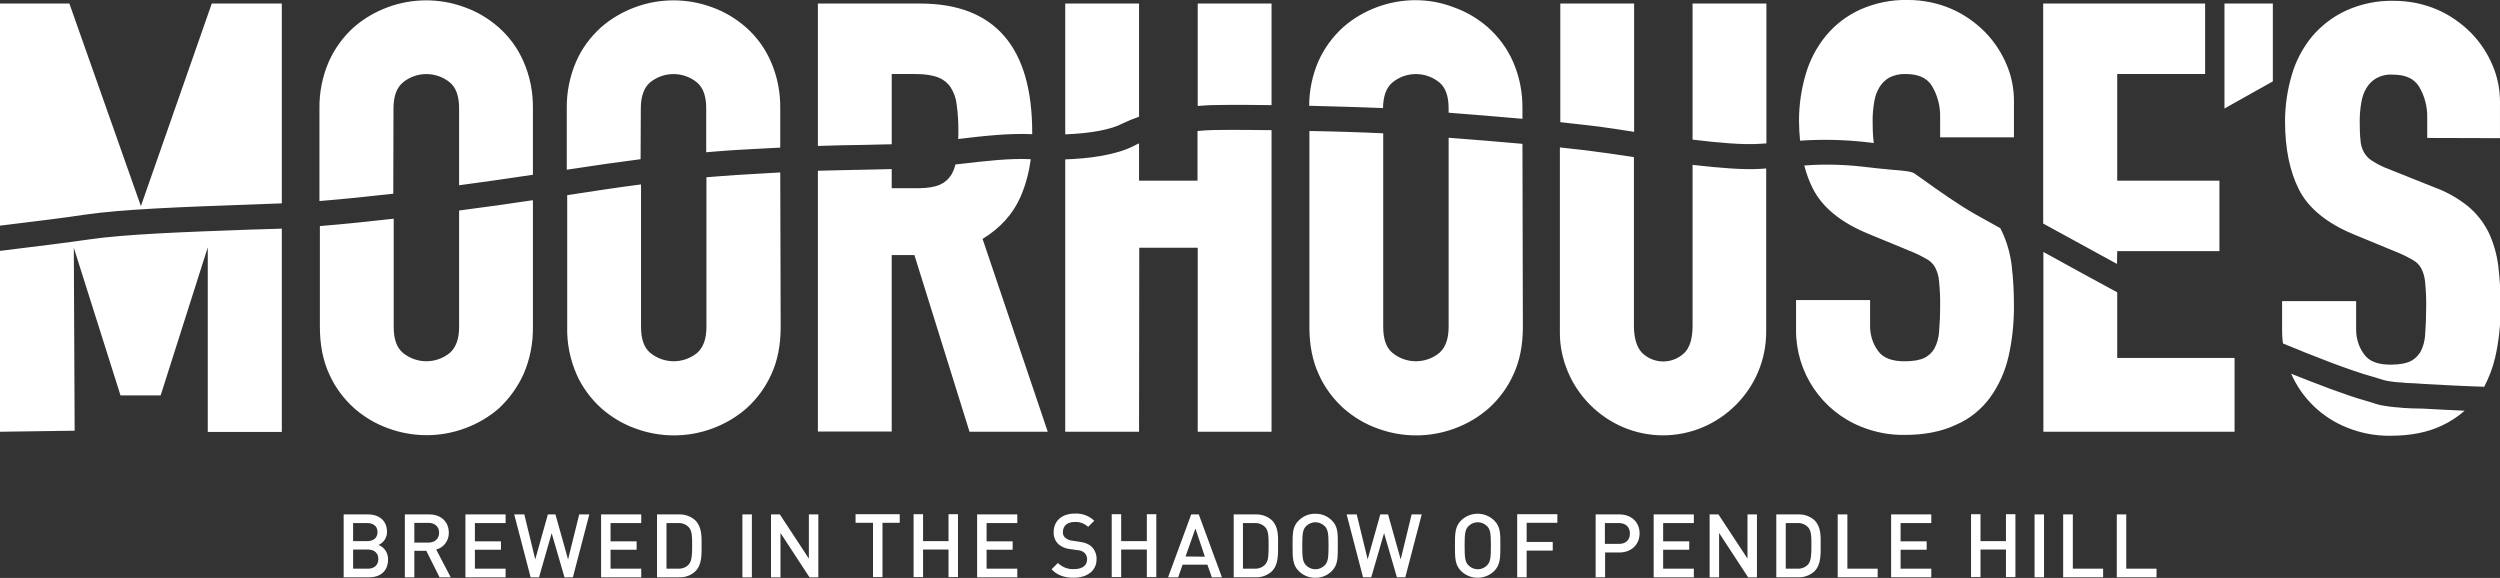 <svg enable-background="new 0 0 1188.7 274.8" viewBox="0 0 1188.7 274.8" xmlns="http://www.w3.org/2000/svg"><rect x="0" y="0" width="1188.7" height="274.8" fill="#333333" stroke="none"/><path d="m180 259.1c2.5-1.1 4.1-3.6 4-6.3 0-5-3.5-8.2-9-8.2h-11.6v29.9h12.1c5.3 0 9-2.9 9-8.5.1-3-1.7-5.8-4.5-6.9zm-12.1-10.4h6.7c2.9 0 4.9 1.5 4.9 4.3s-2 4.3-4.9 4.3h-6.7zm7.1 21.7h-7.1v-9.1h7.1c3.2 0 4.9 1.9 4.9 4.5s-1.7 4.6-4.9 4.6zm38.4-17.1c0-5.1-3.6-8.7-9.3-8.7h-11.6v29.9h4.5v-12.6h5.7l6.3 12.6h5.3l-6.9-13.2c3.6-.9 6.1-4.3 6-8zm-16.4 4.7v-9.4h6.7c3 0 5.1 1.8 5.1 4.7s-2.1 4.7-5.1 4.7zm24.3 16.5h19.1v-4.1h-14.6v-9h12.4v-4h-12.4v-8.7h14.6v-4.1h-19.1zm48.8-8.5-6-21.4h-3.6l-6 21.4-5.2-21.4h-4.8l7.8 29.9h4l6-21 6.1 21h4l7.8-29.9h-4.8zm15.7 8.5h19.1v-4.1h-14.6v-9h12.4v-4h-12.4v-8.7h14.6v-4.1h-19.1zm44.8-27.1c-2.1-1.9-4.9-2.9-7.7-2.8h-10.5v29.9h10.5c2.9.1 5.6-.9 7.7-2.8 3.2-3.2 3-8 3-12.3s.2-8.7-3-12zm-3.1 21c-1.3 1.4-3.2 2.1-5.1 2h-5.5v-21.7h5.5c1.9-.1 3.8.6 5.1 2 1.6 1.7 1.6 4.5 1.6 8.7s-.1 7.3-1.6 9zm25.5-23.8h4.5v29.9h-4.5zm31.6 21-13.8-21h-4.2v29.9h4.5v-21.1l13.8 21.1h4.2v-29.9h-4.5zm22.3-17h8.2v25.8h4.5v-25.8h8.2v-4.1h-21v4.1zm44.1 8.7h-12.1v-12.8h-4.5v29.9h4.5v-13.1h12.1v13.1h4.5v-29.9h-4.5zm13.6 17.2h19.1v-4.1h-14.6v-9h12.4v-4h-12.4v-8.7h14.6v-4.1h-19.1zm54.3-14.7c-1.3-1.1-2.8-1.8-5.6-2.2l-3.4-.5c-1.2-.1-2.4-.6-3.4-1.4-.8-.7-1.2-1.7-1.1-2.8 0-2.7 1.9-4.7 5.5-4.7 2.4-.2 4.7.7 6.5 2.3l2.9-2.9c-2.5-2.4-5.9-3.6-9.3-3.4-6.2 0-10 3.6-10 8.8-.1 2.1.7 4.2 2.2 5.7 1.6 1.4 3.6 2.2 5.7 2.4l3.5.5c1.2 0 2.4.5 3.3 1.3.8.8 1.3 2 1.2 3.1 0 2.9-2.3 4.6-6.2 4.6-2.8.2-5.6-.9-7.7-2.9l-3 3c2.8 2.9 6.1 4 10.6 4 6.3 0 10.8-3.3 10.8-8.8.1-2.2-.8-4.5-2.5-6.1zm26.4-2.5h-12.2v-12.8h-4.5v29.9h4.5v-13.1h12.2v13.1h4.5v-29.9h-4.5zm21.1-12.7-11 29.9h4.8l2.1-6h11.8l2.1 6h4.8l-11-29.9zm-2.7 20 4.7-13.3 4.5 13.4zm41.1-17.2c-2.1-1.9-4.9-2.9-7.7-2.8h-10.5v29.9h10.4c2.9.1 5.6-.9 7.7-2.8 3.2-3.2 3-8 3-12.3s.3-8.7-2.9-12zm-3.2 21c-1.3 1.4-3.2 2.1-5.1 2h-5.5v-21.7h5.5c1.9-.1 3.8.6 5.1 2 1.6 1.7 1.6 4.5 1.6 8.7s0 7.3-1.6 9zm31.7-20.9c-2.1-2.1-4.9-3.3-7.9-3.2-2.9-.1-5.8 1.1-7.9 3.2-3 2.9-2.9 6.3-2.9 12s0 9.1 2.9 12c2.1 2.1 4.9 3.3 7.9 3.2 3 .1 5.8-1.1 7.9-3.2 2.9-3 2.8-6.3 2.8-12s.2-9-2.8-12zm-3.4 21.3c-2.5 2.5-6.4 2.5-8.9 0-1.5-1.6-1.8-3.3-1.8-9.3s.3-7.7 1.8-9.3c2.5-2.5 6.4-2.5 8.9 0 1.5 1.6 1.8 3.3 1.8 9.3s-.3 7.7-1.8 9.3zm36.1-2.8-6-21.4h-3.7l-6 21.4-5.2-21.4h-4.8l7.8 29.9h3.9l6.1-21 6.1 21h4l7.8-29.9h-4.8zm44.5-18.5c-4.4-4.3-11.4-4.3-15.8 0-2.9 2.9-2.9 6.3-2.9 12s0 9.1 2.9 12c4.4 4.3 11.4 4.3 15.8 0 2.9-3 2.9-6.3 2.9-12s.1-9-2.9-12zm-3.4 21.3c-2.4 2.5-6.4 2.5-8.9 0-1.5-1.6-1.8-3.3-1.8-9.3s.3-7.7 1.8-9.3c2.5-2.5 6.4-2.5 8.9 0 1.5 1.6 1.8 3.3 1.8 9.3s-.3 7.7-1.8 9.3zm14.3 5.7h4.5v-12.7h12.4v-4.1h-12.4v-9.1h14.6v-4.1h-19.1zm48.6-29.9h-11.3v29.9h4.5v-11.8h6.8c5.8 0 9.6-3.9 9.6-9.1s-3.8-9-9.6-9zm-.3 14h-6.6v-9.9h6.6c3.2 0 5.3 1.8 5.3 5s-2.2 5-5.3 4.9zm16.6 15.9h19.1v-4.1h-14.6v-9h12.4v-4h-12.4v-8.7h14.6v-4.1h-19.1zm44.6-8.9-13.8-21h-4.2v29.9h4.5v-21.1l13.8 21.1h4.2v-29.9h-4.5zm31.9-18.2c-2.1-1.9-4.9-2.9-7.7-2.8h-10.5v29.9h10.4c2.8.1 5.6-.9 7.7-2.8 3.2-3.2 3-8 3-12.3s.3-8.7-2.9-12zm-3.1 21c-1.3 1.4-3.2 2.1-5.1 2h-5.5v-21.7h5.5c1.9-.1 3.8.6 5.1 2 1.6 1.7 1.6 4.5 1.6 8.7s-.1 7.3-1.6 9zm18.6-23.8h-4.5v29.9h19v-4.1h-14.4v-25.8zm20.9 29.9h19.1v-4.1h-14.6v-9h12.4v-4h-12.4v-8.7h14.6v-4.1h-19.1zm54.6-17.2h-12.1v-12.8h-4.5v29.9h4.5v-13.1h12.1v13.1h4.5v-29.9h-4.5zm13.6-12.7h4.5v29.9h-4.5zm18.2 0h-4.6v29.9h19v-4.1h-14.4zm25.4 0h-4.5v29.9h18.9v-4.1h-14.4zm-348.9-205.4c6.5-5.3 15.8-5.3 22.3 0 3 2.5 4.4 6.6 4.4 12.4v2c10.5.8 22.8 1.8 35.1 2.9v-4.8c.1-7.7-1.4-15.4-4.5-22.4-2.7-6.2-6.8-11.7-11.8-16.2-4.8-4.2-10.3-7.5-16.3-9.6-11.6-4.5-24.5-4.5-36.3-.2-6 2.2-11.5 5.4-16.3 9.6-5 4.5-9 10-11.8 16.2-2.9 6.7-4.4 13.9-4.4 21.2 12.4.3 24.9.7 35.1 1.1.1-5.6 1.5-9.7 4.5-12.2zm-57.5 10.8v-48.3h-35.1v48.7l2.7-.2c4.3-.4 17.1-.4 32.4-.2zm-63 5.5v-53.8h-35.1v62.2c12-.5 21.7-2.2 27.3-5.2 2.5-1.2 5.2-2.3 7.8-3.2zm-236.9-3.9c0-5.8 1.5-9.9 4.4-12.4 6.5-5.3 15.8-5.3 22.3 0 3 2.5 4.4 6.6 4.4 12.4v20.8c9.1-.8 18.5-1.4 29.2-1.9l6-.3v-18.6c.1-7.7-1.4-15.4-4.5-22.4-2.7-6.2-6.7-11.7-11.8-16.2-4.8-4.2-10.3-7.5-16.3-9.6-11.7-4.3-24.6-4.3-36.3 0-6 2.2-11.5 5.4-16.3 9.6-5 4.5-9.1 10-11.8 16.2-3.1 7.1-4.6 14.7-4.5 22.4v29.1c13.6-2.1 25-3.7 35.1-5zm119.3 17v-33.4h11.2c4.7 0 8.4.6 11.1 1.7 2.3.9 4.3 2.5 5.7 4.6 1.6 2.5 2.6 5.3 2.9 8.3.6 4.2.8 8.4.8 12.6 0 1.3 0 2.5-.1 3.7 11.7-1.4 23.9-2.8 35-2.3h.2v-.9c0-40.6-17.9-61.2-53.2-61.2h-48.7v67.7c8.2-.3 15.3-.4 21.8-.5 4.7-.1 9-.2 13.3-.3zm353-5.9v-61h-35.1v56.4c9.3 1 18.1 2 25.4 3.1 3.1.5 6.4 1 9.7 1.5zm-589.9-11.1c0-5.8 1.5-9.9 4.5-12.4 6.5-5.3 15.8-5.3 22.3 0 3 2.5 4.4 6.6 4.4 12.4v36.5c12.6-1.7 24.6-3.4 35.1-5v-31.5c.1-7.7-1.4-15.4-4.5-22.4-2.7-6.2-6.7-11.7-11.8-16.2-4.8-4.2-10.3-7.5-16.3-9.6-11.7-4.3-24.6-4.3-36.3 0-6 2.2-11.5 5.4-16.3 9.6-5 4.5-9 10-11.8 16.2-3.1 7.1-4.6 14.7-4.5 22.4v44c11-.9 23-2.1 35.1-3.5zm1001.6 14.1v-17.3c0-6-1.2-12-3.6-17.5-2.4-5.7-5.9-10.9-10.2-15.3-4.6-4.6-10-8.4-16-11-6.5-2.8-13.5-4.2-20.6-4.2-7.8-.2-15.6 1.4-22.7 4.6-6.3 2.9-11.8 7.1-16.3 12.4-4.4 5.4-7.7 11.6-9.6 18.3-2.1 7.1-3.2 14.5-3.2 22 0 12.8 2.2 23.7 6.6 32.4 4.5 8.9 13.3 16.1 26.2 21.4l20.1 8.3c2.8 1.1 5.4 2.4 8 3.9 1.6.9 2.9 2.2 3.8 3.8 1.1 2.1 1.7 4.3 1.9 6.6.4 4.1.6 8.2.5 12.3 0 4.3-.2 9.4-.5 13-.2 2.8-.9 5.5-2.2 7.9-1.1 1.9-2.7 3.4-4.6 4.4-2.2 1.1-5.4 1.7-9.6 1.7-6.1 0-10.2-1.6-12.5-4.8-2.6-3.4-3.9-7.6-3.9-11.9v-13.5h-35.2v14c0 2 .1 4.1.4 6.1 13.9 5.8 32 12.9 42.6 15.8 1.2.3 2.3.7 3.3 1 1.2.4 2.3.7 3.1.9 2.6.5 5.2.8 7.8.9l1.9.2c1.8 0 4.8.2 8.9.5 7.6.4 18.1 1 28.1 1.3 2.3-4.4 4.1-9.1 5.2-13.9 1.8-7.8 2.6-15.8 2.6-23.9 0-6.6-.3-13.1-1.1-19.6-.7-5.5-2.2-10.9-4.6-16-2.4-4.8-5.7-9-9.9-12.5-4.9-3.9-10.3-6.9-16.1-9l-21.5-8.6c-2.8-1-5.5-2.4-8-4-1.6-1-2.9-2.4-3.8-4-.9-1.7-1.5-3.6-1.6-5.5-.3-2.5-.4-5.7-.4-9.5 0-3 .3-6 .8-8.9.4-2.4 1.2-4.7 2.5-6.8 1.1-1.8 2.7-3.4 4.6-4.5 2.4-1.3 5.1-1.9 7.8-1.7 6 0 10 1.8 12.4 5.5 2.7 4.4 4.1 9.6 4 14.8v9.8zm-131-14.1 23-12.9v-37h-23zm-171.1 15.9 4.4.5c-.1-.5-.2-.9-.2-1.4-.3-2.5-.4-5.7-.4-9.5 0-3 .3-6 .8-8.9.4-2.4 1.2-4.7 2.5-6.8 1.1-1.8 2.7-3.4 4.6-4.5 2.4-1.2 5.1-1.8 7.8-1.7 6 0 10 1.8 12.4 5.5 2.7 4.4 4.1 9.6 4 14.8v9.8h35.1v-17.3c0-6-1.2-12-3.6-17.5-2.4-5.7-5.9-10.9-10.2-15.3-4.6-4.6-10-8.4-16-11-6.5-2.8-13.5-4.2-20.6-4.2-7.8-.2-15.6 1.4-22.8 4.6-6.3 2.9-11.8 7.1-16.2 12.4-4.4 5.4-7.7 11.6-9.6 18.3-2.1 7.1-3.2 14.5-3.2 22 0 3.3.2 6.5.5 9.6 10.1-.7 20.4-.5 30.7.6zm-50.2.9 3.5-.2v-66.5h-35.1v64.7c13 1.6 24.4 2.5 31.6 2zm170.3 51h48.6v-33.5h-48.6v-50.7h41.8v-33.5h-77v104.6c11.5 6.3 24.4 13.3 35.1 19.2zm-282.8-51c-12.2-1.1-24.6-2.1-35.1-2.9v89.9c0 5.8-1.5 9.8-4.4 12.4-6.5 5.3-15.8 5.3-22.3 0-3-2.5-4.4-6.6-4.4-12.4v-92c-10.2-.5-22.8-.9-35.1-1.1v93.2c0 8.6 1.5 16.2 4.5 22.6 2.7 6.1 6.8 11.6 11.8 16.1 4.8 4.2 10.3 7.5 16.3 9.6 11.7 4.3 24.6 4.3 36.3 0 6-2.2 11.5-5.4 16.3-9.6 5-4.5 9-9.9 11.8-16.1 3-6.4 4.5-14 4.5-22.6zm80.9 10v76.5c0 6-1.3 10.4-4 13-5.6 5.3-14.3 5.3-19.9 0-2.6-2.6-4-7-4-13v-80.2l-11.5-1.7c-6.8-1-15-2-23.7-2.9v87.6c-.1 6.6 1.3 13.2 3.9 19.3 5 11.7 14.4 21.1 26.1 26.1 12.2 5.2 25.9 5.2 38.1 0 11.7-5 21.1-14.4 26.1-26.1 2.6-6.1 3.9-12.7 3.9-19.3v-77.6l-2.8.2c-7.7.5-19.1-.4-32.2-1.9zm141.4 110.7c4.2-5.8 7.2-12.5 8.8-19.5 1.8-7.8 2.6-15.8 2.6-23.8 0-6.6-.3-13.1-1.1-19.7-.7-5.5-2.2-11-4.6-16-.3-.5-.5-1.1-.8-1.6-5.1-2.8-9.4-5.2-12.2-6.8-7.9-4.5-17.5-11.3-23.9-15.9-2-1.4-3.7-2.6-4.7-3.3-1.4-1-4.8-1.3-10.9-1.8-3.7-.3-8.2-.8-14.2-1.5-9.1-1-18.2-1.2-27.3-.5 1 3.8 2.3 7.5 4.1 11 4.5 8.9 13.3 16.1 26.2 21.4l20.1 8.3c2.8 1.1 5.4 2.4 8 3.9 1.6.9 2.9 2.2 3.8 3.8 1.1 2.1 1.7 4.3 1.9 6.6.4 4.1.6 8.2.5 12.3 0 4.3-.2 8.2-.5 11.8-.2 2.8-.9 5.4-2.2 7.9-1.1 1.9-2.7 3.4-4.6 4.4-2.2 1.1-5.4 1.7-9.6 1.7-6 0-10.2-1.6-12.5-4.8-2.6-3.4-3.9-7.6-3.9-11.9v-12.4h-35.2v14c-.2 20.4 12.2 38.8 31.2 46.3 6.5 2.6 13.4 3.9 20.4 3.8 9.5 0 17.7-1.6 24.4-4.8 6.4-2.7 12-7.2 16.2-12.9zm60.5-50.1c-10-5.4-23-12.5-35.1-19.2v85.5h90.9v-35.1h-55.8zm136.7 55h-.5c-.4 0-1-.1-1.8-.2-3.2-.2-6.3-.6-9.4-1.2-1.2-.3-2.6-.7-4-1.2-.9-.3-1.9-.6-3-.9-9-2.5-22.8-7.8-35.3-12.8 5.2 11.8 14.8 21 26.8 25.7 6.5 2.6 13.4 3.9 20.4 3.8 9.5 0 17.7-1.6 24.4-4.8 3.9-1.8 7.6-4.2 10.9-7.1-7.2-.3-14.2-.7-19.7-1-4.1 0-7.2-.2-8.8-.3zm-658.2-100.3c2.5-5.7 4.1-11.8 4.9-18-10.1-.5-21.7.9-33 2.2l-2.8.3c-.4 1.8-1.1 3.4-2 5-1.3 2-3.1 3.6-5.3 4.6-2.5 1.1-6 1.7-10.4 1.7h-12.6v-9.1c-4.2.1-8.5.2-13.1.3-6.6.1-13.7.3-22 .5v124h35.1v-83.9h10.8l26.2 84h37.2l-31-91.7c8.4-5.1 14.4-11.8 18-19.9zm-366.7 15.5c-30.2 1.1-58.7 2.1-76.5 4.7-9.4 1.4-25.7 3.4-42 5.4v86l35.5-.5-.4-87 22.2 70.2h19.1l22.4-70.4v87.8h35.2v-96.7l-2.2.1zm130.4 68.8c3.1-7.1 4.6-14.8 4.5-22.6v-60.2c-10.6 1.6-22.6 3.3-35.1 4.9v55.3c0 5.8-1.5 9.8-4.4 12.4-6.5 5.3-15.8 5.3-22.3 0-3-2.5-4.4-6.6-4.4-12.4v-51.4c-12.2 1.4-24.2 2.6-35.1 3.5v47.9c0 8.6 1.5 16.2 4.5 22.6 2.7 6.1 6.8 11.6 11.8 16.1 4.8 4.2 10.3 7.5 16.3 9.6 11.7 4.3 24.6 4.3 36.3 0 6-2.2 11.5-5.4 16.3-9.6 4.8-4.5 8.8-10 11.6-16.1zm122.1-96-5.3.3c-11 .6-20.5 1.2-29.8 2v71.1c0 5.8-1.5 9.8-4.4 12.4-6.5 5.3-15.8 5.3-22.3 0-3-2.5-4.4-6.6-4.4-12.4v-67.7c-10.2 1.3-21.5 3-35.1 5.1v62.7c-.2 7.8 1.4 15.5 4.5 22.6 2.7 6.1 6.8 11.6 11.8 16.1 4.8 4.2 10.3 7.5 16.3 9.6 11.7 4.3 24.6 4.3 36.3 0 6-2.2 11.5-5.4 16.3-9.6 5-4.5 9-9.9 11.8-16.1 3-6.4 4.5-14 4.5-22.6zm170.7 35.8h27.8v87.5h35.1v-143.4c-15.2-.2-27.6-.2-31.5.1l-3.7.3v23.6h-27.8v-17.7c-.8.3-1.6.7-2.3 1.1-8.7 4.5-21.5 6.1-32.8 6.5v129.5h35.1zm-423.7-20.5 13.3-.5 2.7-.1v-95h-33.3l-33.7 96.3-34-96.3h-33v105.6c15.7-1.9 31.2-3.8 40.2-5.2 18.5-2.7 47.3-3.7 77.8-4.8z" fill="#fff"/></svg>